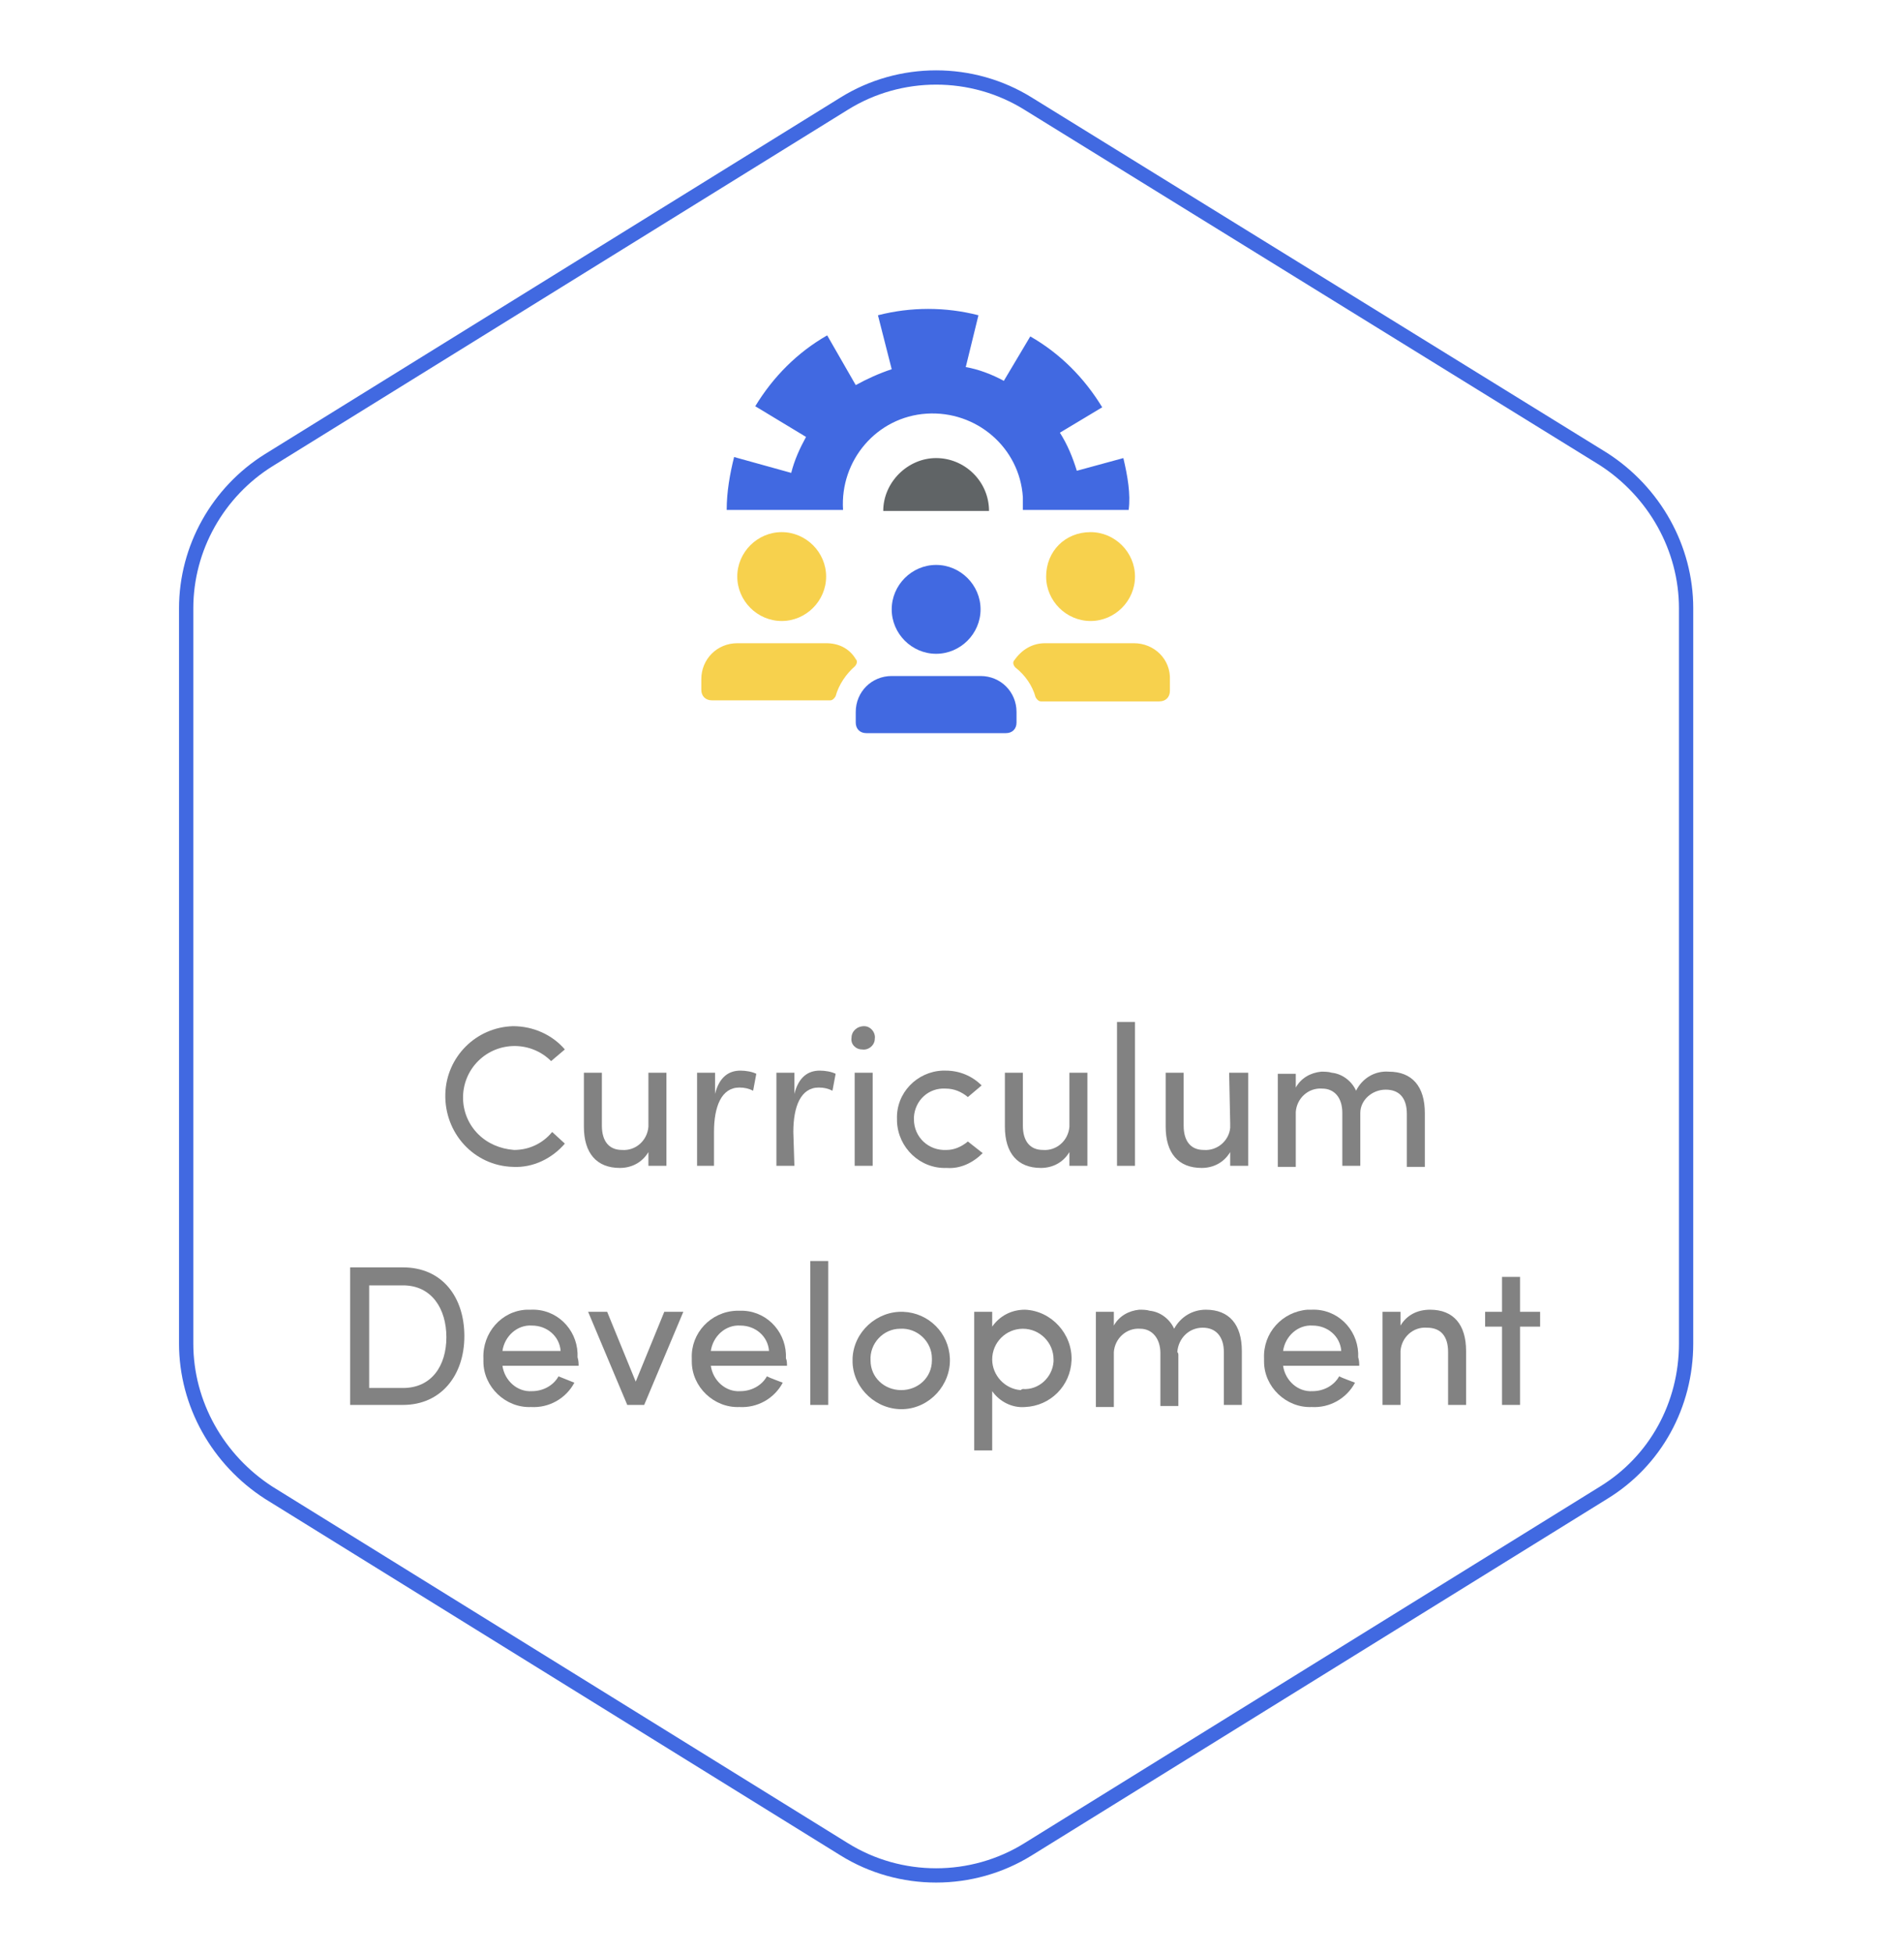 <?xml version="1.0" encoding="utf-8"?>
<!-- Generator: Adobe Illustrator 26.0.1, SVG Export Plug-In . SVG Version: 6.00 Build 0)  -->
<svg version="1.1" id="curriculum" xmlns="http://www.w3.org/2000/svg" xmlns:xlink="http://www.w3.org/1999/xlink" x="0px" y="0px"
	 viewBox="0 0 180 184.6" style="enable-background:new 0 0 180 184.6;" xml:space="preserve">
<style type="text/css">
	.st0{fill:none;stroke:#4169E1;stroke-width:1.35;stroke-miterlimit:10;}
	.st1{fill:#F7D14D;}
	.st2{fill:#4169E1;}
	.st3{fill:#606466;}
	.st4{fill:#828282;}
</style>
<path class="st0" d="M17.6,57.5V127c0,5.7,3,11,7.8,14.1l54.4,33.7c5.3,3.3,12.1,3.3,17.4,0l54.4-33.7c4.9-3,7.8-8.3,7.8-14.1V57.5
	c0-5.7-3-11-7.8-14.1L97.2,9.8c-5.3-3.3-12.1-3.3-17.4,0L25.4,43.5C20.6,46.5,17.6,51.8,17.6,57.5z"/>
<path class="st1" d="M73.9,58.7c2.3,0,4.2-1.9,4.2-4.2s-1.9-4.2-4.2-4.2c-2.3,0-4.2,1.9-4.2,4.2l0,0C69.7,56.8,71.6,58.7,73.9,58.7z
	 M98.9,54.5c0,2.3,1.9,4.2,4.2,4.2c2.3,0,4.2-1.9,4.2-4.2s-1.9-4.2-4.2-4.2l0,0C100.7,50.3,98.9,52.1,98.9,54.5z M107.2,60.8h-8.4
	c-1.2,0-2.2,0.6-2.9,1.6c-0.2,0.2-0.1,0.5,0.1,0.7c0.9,0.7,1.6,1.7,1.9,2.8c0.1,0.2,0.3,0.4,0.5,0.4h11.2c0.6,0,1-0.4,1-1v-1
	C110.7,62.3,109.1,60.8,107.2,60.8C107.3,60.8,107.2,60.8,107.2,60.8z M78.1,60.8h-8.4c-1.9,0-3.4,1.5-3.4,3.4v1c0,0.6,0.4,1,1,1
	h11.2c0.2,0,0.4-0.2,0.5-0.4c0.3-1.1,1-2.1,1.8-2.8c0.2-0.2,0.3-0.5,0.1-0.7C80.3,61.3,79.3,60.8,78.1,60.8z"/>
<path class="st2" d="M88.5,61.8c2.3,0,4.2-1.9,4.2-4.2s-1.9-4.2-4.2-4.2c-2.3,0-4.2,1.9-4.2,4.2l0,0C84.3,59.9,86.2,61.8,88.5,61.8z
	 M92.7,63.9h-8.4c-1.9,0-3.4,1.5-3.4,3.4v1c0,0.6,0.4,1,1,1h13.2c0.6,0,1-0.4,1-1v-1C96.1,65.4,94.6,63.9,92.7,63.9z"/>
<path class="st2" d="M106.2,43.3l-4.4,1.2c-0.4-1.3-0.9-2.5-1.6-3.6l4-2.4c-1.7-2.8-4-5.1-6.8-6.7L94.9,36c-1.1-0.6-2.4-1.1-3.6-1.3
	l1.2-4.9c-3.1-0.8-6.4-0.8-9.5,0l1.3,5.1c-1.2,0.4-2.3,0.9-3.4,1.5l-2.7-4.7c-2.8,1.6-5.1,3.9-6.8,6.7l4.8,2.9
	c-0.6,1.1-1.1,2.2-1.4,3.4l-5.4-1.5c-0.4,1.6-0.7,3.3-0.7,5h11c-0.3-4.7,3.2-8.8,7.9-9.1s8.8,3.2,9.1,7.9c0,0.4,0,0.8,0,1.2h10
	C106.9,46.7,106.6,45,106.2,43.3z"/>
<path class="st3" d="M93.5,48.3c0-2.8-2.3-5-5-5s-5,2.3-5,5H93.5z"/>
<path class="st4" d="M53.4,108.1c-1.2,1.4-3,2.3-4.9,2.2c-3.7-0.1-6.5-3.2-6.4-6.9c0.1-3.5,2.9-6.3,6.4-6.4c1.9,0,3.7,0.8,4.9,2.2
	l-1.3,1.1c-1.9-1.9-5-1.9-6.9,0s-1.9,5,0,6.9c0.9,0.9,2.1,1.4,3.4,1.5c1.4,0,2.7-0.6,3.6-1.7L53.4,108.1z"/>
<path class="st4" d="M61.3,101.4H63v8.8h-1.7v-1.3c-0.6,1-1.6,1.5-2.7,1.5c-2.2,0-3.4-1.4-3.4-3.9v-5.1h1.7v5c0,1.5,0.7,2.3,1.9,2.3
	c1.3,0.1,2.4-0.9,2.5-2.2c0-0.1,0-0.3,0-0.4V101.4z"/>
<path class="st4" d="M67.6,110.2h-1.7v-8.8h1.7v2c0.4-1.6,1.3-2.2,2.4-2.2c0.5,0,1.1,0.1,1.5,0.3l-0.3,1.6c-0.4-0.2-0.8-0.3-1.3-0.3
	c-1.7,0-2.4,1.8-2.4,4.2v3.2H67.6z"/>
<path class="st4" d="M75.1,110.2h-1.7v-8.8h1.7v2c0.4-1.6,1.3-2.2,2.4-2.2c0.5,0,1.1,0.1,1.5,0.3l-0.3,1.6c-0.4-0.2-0.8-0.3-1.3-0.3
	c-1.7,0-2.4,1.8-2.4,4.2L75.1,110.2z"/>
<path class="st4" d="M81.7,97c0.6,0,1.1,0.6,1,1.2c0,0.6-0.6,1.1-1.2,1c-0.6,0-1.1-0.5-1-1.1C80.5,97.5,81,97,81.7,97
	C81.6,97,81.6,97,81.7,97z M82.5,110.2h-1.7v-8.8h1.7V110.2z"/>
<path class="st4" d="M89.4,101.2c1.3,0,2.5,0.5,3.4,1.4l-1.3,1.1c-0.6-0.5-1.3-0.8-2.1-0.8c-1.6-0.1-2.9,1.1-3,2.7
	c0,0.1,0,0.1,0,0.2c0,1.7,1.4,3,3.1,2.9c0.7,0,1.4-0.3,2-0.8l1.4,1.1c-0.9,0.9-2.1,1.5-3.4,1.4c-2.5,0.1-4.6-1.9-4.7-4.4
	c0-0.1,0-0.1,0-0.2c-0.1-2.5,1.9-4.5,4.3-4.6C89.2,101.2,89.3,101.2,89.4,101.2z"/>
<path class="st4" d="M101.1,101.4h1.7v8.8h-1.7v-1.3c-0.6,1-1.6,1.5-2.7,1.5c-2.2,0-3.4-1.4-3.4-3.9v-5.1h1.7v5
	c0,1.5,0.7,2.3,1.9,2.3c1.3,0.1,2.4-0.9,2.5-2.2c0-0.1,0-0.3,0-0.4V101.4z"/>
<path class="st4" d="M107.3,96.6v13.6h-1.7V96.6H107.3z"/>
<path class="st4" d="M116.2,101.4h1.8v8.8h-1.7v-1.3c-0.6,1-1.6,1.5-2.7,1.5c-2.2,0-3.4-1.4-3.4-3.9v-5.1h1.7v5
	c0,1.5,0.7,2.3,1.9,2.3c1.3,0.1,2.4-0.9,2.5-2.1c0-0.1,0-0.3,0-0.4L116.2,101.4z"/>
<path class="st4" d="M128.6,105.4v4.8h-1.7v-5c0-1.5-0.8-2.3-1.9-2.3c-1.3-0.1-2.4,0.9-2.5,2.2c0,0.1,0,0.2,0,0.4v4.8h-1.7v-8.8h1.7
	v1.3c0.5-0.9,1.4-1.4,2.4-1.5c0.3,0,0.7,0,1,0.1c1,0.1,1.9,0.8,2.3,1.7c0.6-1.2,1.8-1.9,3.1-1.8c2.2,0,3.4,1.4,3.4,3.9v5.1H133v-5
	c0-1.5-0.7-2.3-2-2.3s-2.4,1-2.4,2.2C128.6,105.2,128.6,105.3,128.6,105.4z"/>
<path class="st4" d="M33.1,132.8v-13h5c3.7,0,5.8,2.8,5.8,6.5s-2.2,6.5-5.8,6.5H33.1z M38.1,131.2c2.7,0,4.1-2.1,4.1-4.8
	s-1.4-4.9-4.1-4.9h-3.2v9.7H38.1z"/>
<path class="st4" d="M54.7,129.1h-7.2c0.2,1.4,1.4,2.5,2.8,2.4c1,0,2-0.5,2.5-1.4c0.5,0.2,1,0.4,1.5,0.6c-0.8,1.5-2.4,2.4-4.1,2.3
	c-2.4,0.1-4.5-1.9-4.5-4.3c0-0.1,0-0.2,0-0.3c-0.1-2.4,1.7-4.5,4.1-4.6c0.1,0,0.2,0,0.4,0c2.4-0.1,4.3,1.8,4.4,4.1
	c0,0.1,0,0.3,0,0.4C54.7,128.6,54.7,128.9,54.7,129.1z M53,127.7c-0.1-1.4-1.3-2.4-2.7-2.4c-1.4-0.1-2.6,1-2.8,2.4H53z"/>
<path class="st4" d="M57.4,124l2.7,6.6l2.7-6.6h1.8l-3.7,8.8h-1.6l-3.7-8.8H57.4z"/>
<path class="st4" d="M74.4,129.1h-7.2c0.2,1.4,1.4,2.5,2.8,2.4c1,0,2-0.5,2.5-1.4c0.4,0.2,1,0.4,1.5,0.6c-0.8,1.5-2.4,2.4-4.1,2.3
	c-2.4,0.1-4.5-1.9-4.5-4.3c0-0.1,0-0.2,0-0.3c-0.1-2.4,1.8-4.4,4.2-4.5c0.1,0,0.2,0,0.3,0c2.4-0.1,4.3,1.8,4.4,4.1
	c0,0.1,0,0.3,0,0.4C74.4,128.6,74.4,128.9,74.4,129.1z M72.7,127.7c-0.1-1.4-1.3-2.4-2.7-2.4c-1.4-0.1-2.6,1-2.8,2.4H72.7z"/>
<path class="st4" d="M78.3,119.2v13.6h-1.7v-13.6C76.6,119.2,78.3,119.2,78.3,119.2z"/>
<path class="st4" d="M80.6,128.4c0.1-2.5,2.3-4.5,4.8-4.4c2.4,0.1,4.3,2,4.4,4.4c0.1,2.5-1.9,4.7-4.4,4.8s-4.7-1.9-4.8-4.4
	C80.6,128.7,80.6,128.5,80.6,128.4z M88.1,128.4c0-1.6-1.4-2.9-3-2.8c-1.6,0-2.9,1.4-2.8,3c0,1.6,1.3,2.8,2.9,2.8s2.9-1.2,2.9-2.8
	C88.1,128.5,88.1,128.5,88.1,128.4z"/>
<path class="st4" d="M93.8,125.4c0.7-1,1.8-1.6,3.1-1.6c2.5,0.1,4.5,2.3,4.4,4.8c-0.1,2.4-2,4.3-4.4,4.4c-1.2,0.1-2.4-0.5-3.1-1.5
	v5.6h-1.7V124h1.7V125.4z M96.7,131.3c1.5,0.1,2.8-1.1,2.9-2.6c0-0.1,0-0.1,0-0.2c0-1.6-1.3-2.9-2.9-2.9s-2.9,1.3-2.9,2.9l0,0
	c0,1.5,1.2,2.8,2.7,2.9C96.6,131.3,96.7,131.3,96.7,131.3z"/>
<path class="st4" d="M111.4,128.1v4.8h-1.7v-5c0-1.4-0.8-2.3-1.9-2.3c-1.3-0.1-2.4,0.9-2.5,2.2c0,0.1,0,0.2,0,0.4v4.8h-1.7v-9h1.7
	v1.3c0.5-0.9,1.4-1.4,2.4-1.5c0.3,0,0.7,0,1,0.1c1,0.1,1.9,0.8,2.3,1.7c0.6-1.1,1.7-1.8,3-1.8c2.2,0,3.4,1.4,3.4,3.9v5.1h-1.7v-5
	c0-1.4-0.7-2.3-2-2.3s-2.3,1-2.4,2.3C111.4,127.9,111.4,128,111.4,128.1z"/>
<path class="st4" d="M128.5,129.1h-7.2c0.2,1.4,1.4,2.5,2.8,2.4c1,0,2-0.5,2.5-1.4c0.4,0.2,1,0.4,1.5,0.6c-0.8,1.5-2.4,2.4-4.1,2.3
	c-2.4,0.1-4.5-1.9-4.5-4.3c0-0.1,0-0.2,0-0.3c-0.1-2.4,1.7-4.4,4.1-4.6c0.1,0,0.2,0,0.4,0c2.4-0.1,4.3,1.8,4.4,4.1
	c0,0.1,0,0.3,0,0.4C128.5,128.6,128.5,128.9,128.5,129.1z M126.8,127.7c-0.1-1.4-1.3-2.4-2.7-2.4c-1.4-0.1-2.6,1-2.8,2.4H126.8z"/>
<path class="st4" d="M132.4,132.8h-1.7V124h1.7v1.3c0.6-1,1.6-1.5,2.8-1.5c2.2,0,3.4,1.4,3.4,3.9v5.1h-1.7v-5c0-1.5-0.7-2.3-2-2.3
	c-1.3-0.1-2.4,0.9-2.5,2.2c0,0.1,0,0.3,0,0.4V132.8z"/>
<path class="st4" d="M145.6,124v1.4h-1.9v7.4H142v-7.4h-1.6V124h1.6v-3.3h1.7v3.3H145.6z"/>
</svg>
